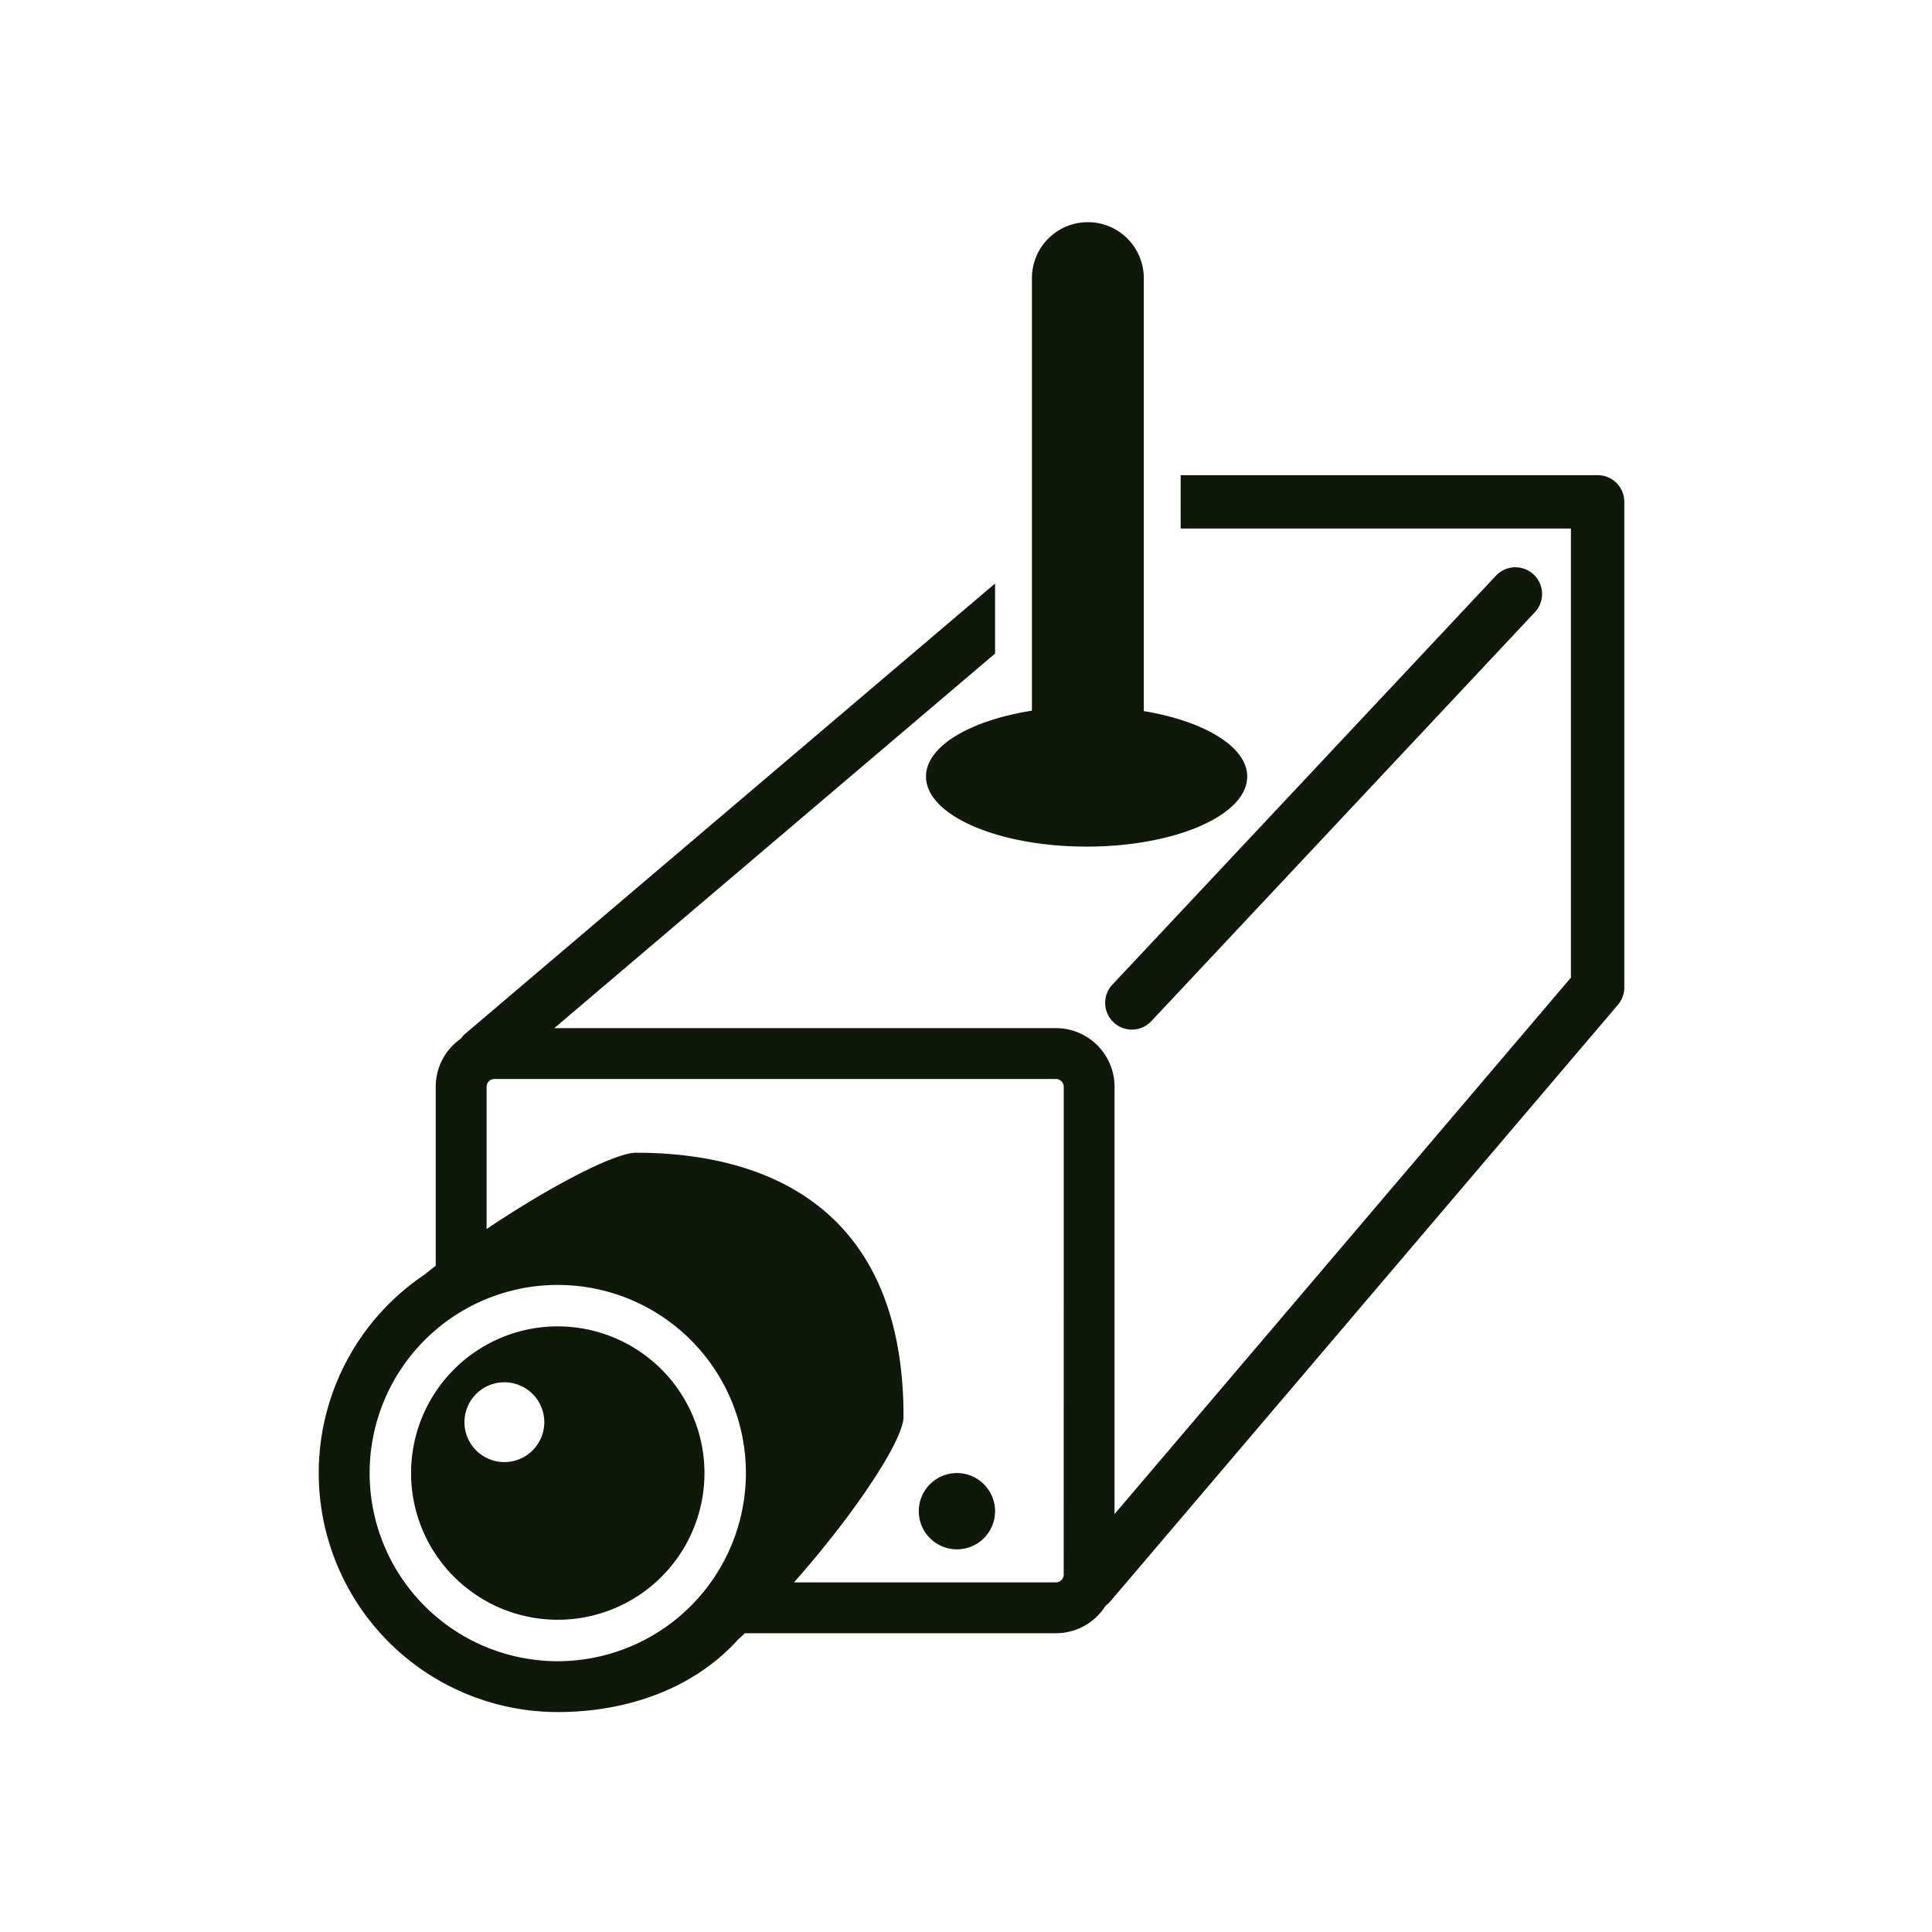<svg xmlns="http://www.w3.org/2000/svg" xmlns:xlink="http://www.w3.org/1999/xlink" width="200" height="200" viewBox="0 0 200 200">
  <defs>
    <clipPath id="clip-path">
      <rect id="長方形_1941" data-name="長方形 1941" width="200" height="200" transform="translate(14758 18462)" fill="#fff" stroke="#707070" stroke-width="1"/>
    </clipPath>
  </defs>
  <g id="icon-inspection" transform="translate(-14758 -18462)" clip-path="url(#clip-path)">
    <g id="icon-inspection-2" data-name="icon-inspection" transform="translate(14640.75 18370.012)">
      <path id="パス_14893" data-name="パス 14893" d="M282.636,211.775H239.471V217.3h40.4v46.49l-47.243,55.533V275.073a6.071,6.071,0,0,0-6.054-6.053H174.628l45.631-38.777V222.99l-54.824,46.588a2.761,2.761,0,0,0-.48.534,6.056,6.056,0,0,0-2.6,4.961v18.544c-.4.308-.788.617-1.169.926a24.741,24.741,0,0,0,13.8,45.275c7.28,0,14.12-2.478,18.647-7.483q.364-.331.731-.677h32.207a6.062,6.062,0,0,0,5.128-2.848,2.741,2.741,0,0,0,.5-.458L284.74,266.6a2.763,2.763,0,0,0,.659-1.791v-50.27A2.764,2.764,0,0,0,282.636,211.775ZM174.99,334.555a19.476,19.476,0,1,1,19.476-19.477A19.5,19.5,0,0,1,174.99,334.555Zm52.375-8.949a.811.811,0,0,1-.79.79H199.442c6.009-6.772,11.342-14.63,11.342-17.161,0-21.528-14.039-27.318-27.7-27.318-2.193,0-8.956,3.518-15.461,7.9V275.073a.81.81,0,0,1,.79-.789h58.165a.811.811,0,0,1,.79.789Z" transform="translate(0 -70.599)" fill="#0e1909"/>
      <path id="パス_14894" data-name="パス 14894" d="M200.747,537.449a15.186,15.186,0,1,0,15.186,15.186A15.2,15.2,0,0,0,200.747,537.449ZM195.22,551.5a4.132,4.132,0,1,1,4.132-4.132A4.137,4.137,0,0,1,195.22,551.5Z" transform="translate(-25.757 -308.156)" fill="#0e1909"/>
      <g id="グループ_4111" data-name="グループ 4111" transform="translate(231.657 150.671)">
        <path id="パス_14895" data-name="パス 14895" d="M453.888,294.771a2.764,2.764,0,0,1-2.015-4.654l39.741-42.374a2.764,2.764,0,0,1,4.031,3.781L455.9,293.9A2.756,2.756,0,0,1,453.888,294.771Z" transform="translate(-451.125 -246.87)" fill="#0e1909"/>
      </g>
      <path id="パス_14896" data-name="パス 14896" d="M387.712,597.523a3.948,3.948,0,1,1-3.948-3.948A3.948,3.948,0,0,1,387.712,597.523Z" transform="translate(-167.453 -349.096)" fill="#0e1909"/>
      <path id="パス_14897" data-name="パス 14897" d="M405.114,165.6V120.778a5.79,5.79,0,1,0-11.58,0v44.779c-6.4,1.01-10.967,3.682-10.967,6.82,0,4,7.444,7.252,16.626,7.252s16.626-3.247,16.626-7.252C415.819,169.283,411.372,166.642,405.114,165.6Z" transform="translate(-169.459 0)" fill="#0e1909"/>
    </g>
  </g>
</svg>
